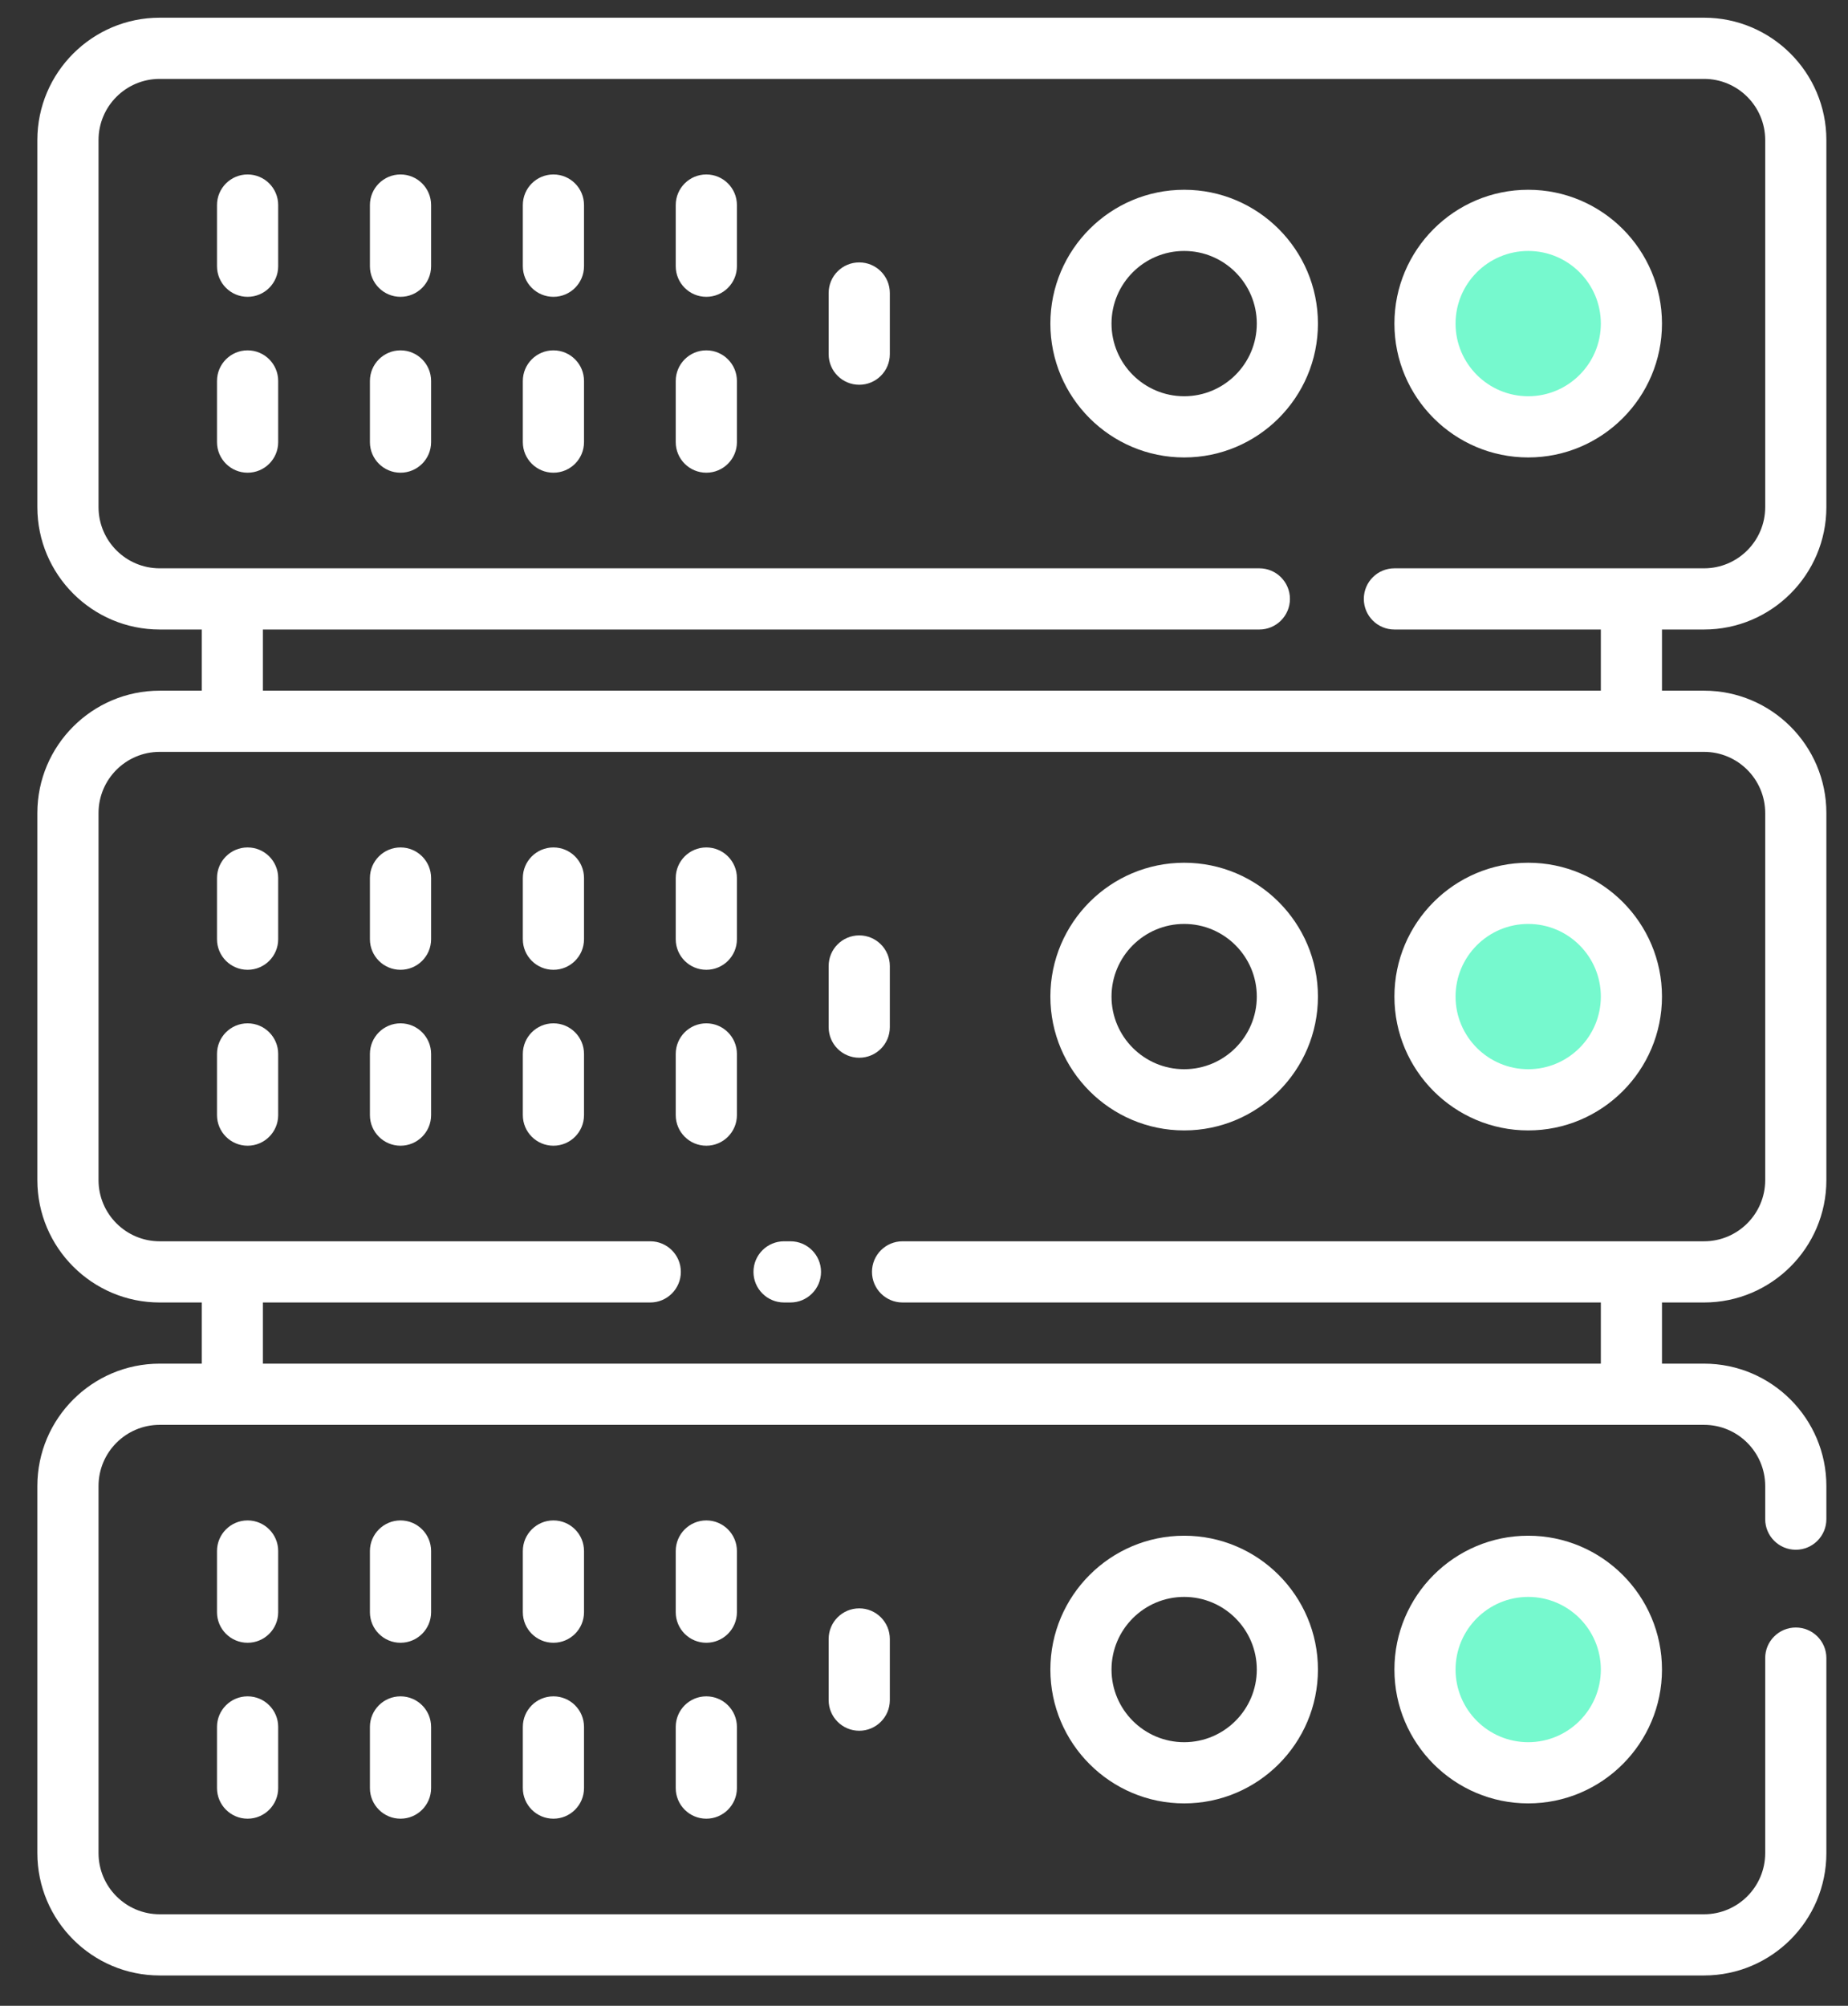 <?xml version="1.0" encoding="UTF-8"?>
<svg width="47px" height="51px" viewBox="0 0 47 51" version="1.1" xmlns="http://www.w3.org/2000/svg" xmlns:xlink="http://www.w3.org/1999/xlink">
    <rect x="0" y="0" width="47" height="51" fill="#333333" stroke="none"/>
    <!-- Generator: Sketch 57.1 (83088) - https://sketch.com -->
    <title>proposal_icon01</title>
    <desc>Created with Sketch.</desc>
    <g id="Page-1" stroke="none" stroke-width="1" fill="none" fill-rule="evenodd">
        <g id="Desktop" transform="translate(-320, -739)" fill-rule="nonzero">
            <g id="proposal_icon01" transform="translate(320, 739)">
                <path d="M41.492,15.228 L41.492,18.339 L43.339,18.339 C44.627,18.339 45.672,19.384 45.672,20.672 L45.672,30.006 C45.672,31.294 44.627,32.339 43.339,32.339 L41.492,32.339 L41.492,35.45 L43.339,35.45 C44.627,35.45 45.672,36.495 45.672,37.783 L45.672,47.117 C45.672,48.405 44.627,49.45 43.339,49.45 L4.061,49.45 C2.773,49.45 1.728,48.405 1.728,47.117 L1.728,37.783 C1.728,36.495 2.773,35.45 4.061,35.45 L5.908,35.45 L5.908,32.339 L4.061,32.339 C2.773,32.339 1.728,31.294 1.728,30.006 L1.728,20.672 C1.728,19.384 2.773,18.339 4.061,18.339 L5.908,18.339 L5.908,15.228 L4.061,15.228 C2.773,15.228 1.728,14.183 1.728,12.894 L1.728,3.561 C1.728,2.273 2.773,1.228 4.061,1.228 L43.339,1.228 C44.627,1.228 45.672,2.273 45.672,3.561 L45.672,12.894 C45.672,14.183 44.627,15.228 43.339,15.228 L41.492,15.228 Z" id="Path"></path>
                <polygon id="Path" points="5.908 32.339 41.492 32.339 41.492 35.45 5.908 35.45"></polygon>
                <polygon id="Path" points="5.908 15.228 41.492 15.228 41.492 18.339 5.908 18.339"></polygon>
                <circle id="Oval" fill="#76F9CE" cx="38.867" cy="8.228" r="2.625"></circle>
                <circle id="Oval" fill="#76F9CE" cx="38.867" cy="25.339" r="2.625"></circle>
                <circle id="Oval" fill="#76F9CE" cx="38.867" cy="42.45" r="2.625"></circle>
                <circle id="Oval" cx="30.117" cy="8.228" r="2.625"></circle>
                <circle id="Oval" cx="30.117" cy="25.339" r="2.625"></circle>
                <circle id="Oval" cx="30.117" cy="42.45" r="2.625"></circle>
                <path d="M45.672,20.658 L45.672,29.991 C45.672,31.28 44.627,32.325 43.339,32.325 L4.061,32.325 C2.895,32.325 1.929,31.469 1.756,30.352 C2.035,30.396 -0.705,30.38 41.394,30.38 C42.683,30.38 43.728,29.335 43.728,28.047 C43.728,17.85 43.74,18.61 43.7,18.353 C44.817,18.526 45.672,19.492 45.672,20.658 L45.672,20.658 Z" id="Path"></path>
                <path d="M45.672,37.755 L45.672,47.088 C45.672,48.377 44.627,49.422 43.339,49.422 L4.061,49.422 C2.895,49.422 1.929,48.566 1.756,47.449 C2.035,47.493 -0.705,47.477 41.394,47.477 C42.683,47.477 43.728,46.432 43.728,45.144 C43.728,34.947 43.74,35.707 43.7,35.45 C44.817,35.623 45.672,36.589 45.672,37.755 Z" id="Path"></path>
                <g id="Group" transform="translate(0.95, 0.45)" fill="#FFFFFF">
                    <path d="M42.389,15.556 C44.104,15.556 45.5,14.16 45.5,12.444 L45.5,3.111 C45.5,1.396 44.104,0 42.389,0 L3.111,0 C1.396,0 0,1.396 0,3.111 L0,12.444 C0,14.16 1.396,15.556 3.111,15.556 L4.181,15.556 L4.181,17.111 L3.111,17.111 C1.396,17.111 0,18.507 0,20.222 L0,29.556 C0,31.271 1.396,32.667 3.111,32.667 L4.181,32.667 L4.181,34.222 L3.111,34.222 C1.396,34.222 0,35.618 0,37.333 L0,46.667 C0,48.382 1.396,49.778 3.111,49.778 L42.389,49.778 C44.104,49.778 45.5,48.382 45.5,46.667 L45.5,41.708 C45.5,41.279 45.152,40.931 44.722,40.931 C44.293,40.931 43.944,41.279 43.944,41.708 L43.944,46.667 C43.944,47.524 43.247,48.222 42.389,48.222 L3.111,48.222 C2.253,48.222 1.556,47.524 1.556,46.667 L1.556,37.333 C1.556,36.476 2.253,35.778 3.111,35.778 L42.389,35.778 C43.247,35.778 43.944,36.476 43.944,37.333 L43.944,38.176 C43.944,38.605 44.293,38.954 44.722,38.954 C45.152,38.954 45.5,38.605 45.5,38.176 L45.5,37.333 C45.5,35.618 44.104,34.222 42.389,34.222 L41.319,34.222 L41.319,32.667 L42.389,32.667 C44.104,32.667 45.5,31.271 45.5,29.556 L45.5,20.222 C45.5,18.507 44.104,17.111 42.389,17.111 L41.319,17.111 L41.319,15.556 L42.389,15.556 Z M43.944,20.222 L43.944,29.556 C43.944,30.413 43.247,31.111 42.389,31.111 L22.005,31.111 C21.575,31.111 21.227,31.459 21.227,31.889 C21.227,32.318 21.575,32.667 22.005,32.667 L39.764,32.667 L39.764,34.222 L5.736,34.222 L5.736,32.667 L15.588,32.667 C16.017,32.667 16.366,32.318 16.366,31.889 C16.366,31.459 16.017,31.111 15.588,31.111 L3.111,31.111 C2.253,31.111 1.556,30.413 1.556,29.556 L1.556,20.222 C1.556,19.365 2.253,18.667 3.111,18.667 L42.389,18.667 C43.247,18.667 43.944,19.365 43.944,20.222 Z M39.764,17.111 L5.736,17.111 L5.736,15.556 L31.079,15.556 C31.508,15.556 31.857,15.207 31.857,14.778 C31.857,14.348 31.508,14 31.079,14 L3.111,14 C2.253,14 1.556,13.302 1.556,12.444 L1.556,3.111 C1.556,2.253 2.253,1.556 3.111,1.556 L42.389,1.556 C43.247,1.556 43.944,2.253 43.944,3.111 L43.944,12.444 C43.944,13.302 43.247,14 42.389,14 L34.514,14 C34.084,14 33.736,14.348 33.736,14.778 C33.736,15.207 34.084,15.556 34.514,15.556 L39.764,15.556 L39.764,17.111 Z" id="Shape"></path>
                    <path d="M29.167,4.375 C27.29,4.375 25.764,5.901 25.764,7.778 C25.764,9.654 27.29,11.181 29.167,11.181 C31.043,11.181 32.569,9.654 32.569,7.778 C32.569,5.901 31.043,4.375 29.167,4.375 Z M29.167,9.625 C28.148,9.625 27.319,8.796 27.319,7.778 C27.319,6.759 28.148,5.931 29.167,5.931 C30.185,5.931 31.014,6.759 31.014,7.778 C31.014,8.796 30.185,9.625 29.167,9.625 Z" id="Shape"></path>
                    <path d="M37.917,11.181 C39.793,11.181 41.319,9.654 41.319,7.778 C41.319,5.901 39.793,4.375 37.917,4.375 C36.04,4.375 34.514,5.901 34.514,7.778 C34.514,9.654 36.04,11.181 37.917,11.181 Z M37.917,5.931 C38.935,5.931 39.764,6.759 39.764,7.778 C39.764,8.796 38.935,9.625 37.917,9.625 C36.898,9.625 36.069,8.796 36.069,7.778 C36.069,6.759 36.898,5.931 37.917,5.931 Z" id="Shape"></path>
                    <path d="M5.347,3.986 C4.918,3.986 4.569,4.334 4.569,4.764 L4.569,6.319 C4.569,6.749 4.918,7.097 5.347,7.097 C5.777,7.097 6.125,6.749 6.125,6.319 L6.125,4.764 C6.125,4.334 5.777,3.986 5.347,3.986 Z" id="Path"></path>
                    <path d="M5.347,8.458 C4.918,8.458 4.569,8.807 4.569,9.236 L4.569,10.792 C4.569,11.221 4.918,11.569 5.347,11.569 C5.777,11.569 6.125,11.221 6.125,10.792 L6.125,9.236 C6.125,8.807 5.777,8.458 5.347,8.458 Z" id="Path"></path>
                    <path d="M9.236,3.986 C8.807,3.986 8.458,4.334 8.458,4.764 L8.458,6.319 C8.458,6.749 8.807,7.097 9.236,7.097 C9.666,7.097 10.014,6.749 10.014,6.319 L10.014,4.764 C10.014,4.334 9.666,3.986 9.236,3.986 Z" id="Path"></path>
                    <path d="M9.236,8.458 C8.807,8.458 8.458,8.807 8.458,9.236 L8.458,10.792 C8.458,11.221 8.807,11.569 9.236,11.569 C9.666,11.569 10.014,11.221 10.014,10.792 L10.014,9.236 C10.014,8.807 9.666,8.458 9.236,8.458 Z" id="Path"></path>
                    <path d="M13.125,3.986 C12.695,3.986 12.347,4.334 12.347,4.764 L12.347,6.319 C12.347,6.749 12.695,7.097 13.125,7.097 C13.555,7.097 13.903,6.749 13.903,6.319 L13.903,4.764 C13.903,4.334 13.555,3.986 13.125,3.986 Z" id="Path"></path>
                    <path d="M13.125,8.458 C12.695,8.458 12.347,8.807 12.347,9.236 L12.347,10.792 C12.347,11.221 12.695,11.569 13.125,11.569 C13.555,11.569 13.903,11.221 13.903,10.792 L13.903,9.236 C13.903,8.807 13.555,8.458 13.125,8.458 Z" id="Path"></path>
                    <path d="M17.014,3.986 C16.584,3.986 16.236,4.334 16.236,4.764 L16.236,6.319 C16.236,6.749 16.584,7.097 17.014,7.097 C17.443,7.097 17.792,6.749 17.792,6.319 L17.792,4.764 C17.792,4.334 17.443,3.986 17.014,3.986 Z" id="Path"></path>
                    <path d="M17.014,8.458 C16.584,8.458 16.236,8.807 16.236,9.236 L16.236,10.792 C16.236,11.221 16.584,11.569 17.014,11.569 C17.443,11.569 17.792,11.221 17.792,10.792 L17.792,9.236 C17.792,8.807 17.443,8.458 17.014,8.458 Z" id="Path"></path>
                    <path d="M19.153,31.111 L18.991,31.111 C18.561,31.111 18.213,31.459 18.213,31.889 C18.213,32.318 18.561,32.667 18.991,32.667 L19.153,32.667 C19.582,32.667 19.931,32.318 19.931,31.889 C19.931,31.459 19.582,31.111 19.153,31.111 Z" id="Path"></path>
                    <path d="M29.167,21.486 C27.29,21.486 25.764,23.013 25.764,24.889 C25.764,26.765 27.29,28.292 29.167,28.292 C31.043,28.292 32.569,26.765 32.569,24.889 C32.569,23.013 31.043,21.486 29.167,21.486 Z M29.167,26.736 C28.148,26.736 27.319,25.907 27.319,24.889 C27.319,23.87 28.148,23.042 29.167,23.042 C30.185,23.042 31.014,23.87 31.014,24.889 C31.014,25.907 30.185,26.736 29.167,26.736 Z" id="Shape"></path>
                    <path d="M37.917,21.486 C36.04,21.486 34.514,23.013 34.514,24.889 C34.514,26.765 36.04,28.292 37.917,28.292 C39.793,28.292 41.319,26.765 41.319,24.889 C41.319,23.013 39.793,21.486 37.917,21.486 Z M37.917,26.736 C36.898,26.736 36.069,25.907 36.069,24.889 C36.069,23.87 36.898,23.042 37.917,23.042 C38.935,23.042 39.764,23.87 39.764,24.889 C39.764,25.907 38.935,26.736 37.917,26.736 Z" id="Shape"></path>
                    <path d="M5.347,21.097 C4.918,21.097 4.569,21.445 4.569,21.875 L4.569,23.431 C4.569,23.86 4.918,24.208 5.347,24.208 C5.777,24.208 6.125,23.86 6.125,23.431 L6.125,21.875 C6.125,21.445 5.777,21.097 5.347,21.097 Z" id="Path"></path>
                    <path d="M5.347,25.569 C4.918,25.569 4.569,25.918 4.569,26.347 L4.569,27.903 C4.569,28.332 4.918,28.681 5.347,28.681 C5.777,28.681 6.125,28.332 6.125,27.903 L6.125,26.347 C6.125,25.918 5.777,25.569 5.347,25.569 Z" id="Path"></path>
                    <path d="M9.236,21.097 C8.807,21.097 8.458,21.445 8.458,21.875 L8.458,23.431 C8.458,23.86 8.807,24.208 9.236,24.208 C9.666,24.208 10.014,23.86 10.014,23.431 L10.014,21.875 C10.014,21.445 9.666,21.097 9.236,21.097 Z" id="Path"></path>
                    <path d="M9.236,25.569 C8.807,25.569 8.458,25.918 8.458,26.347 L8.458,27.903 C8.458,28.332 8.807,28.681 9.236,28.681 C9.666,28.681 10.014,28.332 10.014,27.903 L10.014,26.347 C10.014,25.918 9.666,25.569 9.236,25.569 Z" id="Path"></path>
                    <path d="M13.125,21.097 C12.695,21.097 12.347,21.445 12.347,21.875 L12.347,23.431 C12.347,23.86 12.695,24.208 13.125,24.208 C13.555,24.208 13.903,23.86 13.903,23.431 L13.903,21.875 C13.903,21.445 13.555,21.097 13.125,21.097 Z" id="Path"></path>
                    <path d="M13.125,25.569 C12.695,25.569 12.347,25.918 12.347,26.347 L12.347,27.903 C12.347,28.332 12.695,28.681 13.125,28.681 C13.555,28.681 13.903,28.332 13.903,27.903 L13.903,26.347 C13.903,25.918 13.555,25.569 13.125,25.569 Z" id="Path"></path>
                    <path d="M17.014,21.097 C16.584,21.097 16.236,21.445 16.236,21.875 L16.236,23.431 C16.236,23.86 16.584,24.208 17.014,24.208 C17.443,24.208 17.792,23.86 17.792,23.431 L17.792,21.875 C17.792,21.445 17.443,21.097 17.014,21.097 Z" id="Path"></path>
                    <path d="M17.014,25.569 C16.584,25.569 16.236,25.918 16.236,26.347 L16.236,27.903 C16.236,28.332 16.584,28.681 17.014,28.681 C17.443,28.681 17.792,28.332 17.792,27.903 L17.792,26.347 C17.792,25.918 17.443,25.569 17.014,25.569 Z" id="Path"></path>
                    <path d="M20.903,23.333 C20.473,23.333 20.125,23.682 20.125,24.111 L20.125,25.667 C20.125,26.096 20.473,26.444 20.903,26.444 C21.332,26.444 21.681,26.096 21.681,25.667 L21.681,24.111 C21.681,23.682 21.332,23.333 20.903,23.333 Z" id="Path"></path>
                    <path d="M20.125,41.222 L20.125,42.778 C20.125,43.207 20.473,43.556 20.903,43.556 C21.332,43.556 21.681,43.207 21.681,42.778 L21.681,41.222 C21.681,40.793 21.332,40.444 20.903,40.444 C20.473,40.444 20.125,40.793 20.125,41.222 Z" id="Path"></path>
                    <path d="M20.903,6.222 C20.473,6.222 20.125,6.57 20.125,7 L20.125,8.556 C20.125,8.985 20.473,9.333 20.903,9.333 C21.332,9.333 21.681,8.985 21.681,8.556 L21.681,7 C21.681,6.57 21.332,6.222 20.903,6.222 Z" id="Path"></path>
                    <path d="M25.764,42 C25.764,43.876 27.29,45.403 29.167,45.403 C31.043,45.403 32.569,43.876 32.569,42 C32.569,40.124 31.043,38.597 29.167,38.597 C27.29,38.597 25.764,40.124 25.764,42 Z M31.014,42 C31.014,43.019 30.185,43.847 29.167,43.847 C28.148,43.847 27.319,43.019 27.319,42 C27.319,40.981 28.148,40.153 29.167,40.153 C30.185,40.153 31.014,40.981 31.014,42 Z" id="Shape"></path>
                    <path d="M37.917,38.597 C36.04,38.597 34.514,40.124 34.514,42 C34.514,43.876 36.04,45.403 37.917,45.403 C39.793,45.403 41.319,43.876 41.319,42 C41.319,40.124 39.793,38.597 37.917,38.597 Z M37.917,43.847 C36.898,43.847 36.069,43.019 36.069,42 C36.069,40.981 36.898,40.153 37.917,40.153 C38.935,40.153 39.764,40.981 39.764,42 C39.764,43.019 38.935,43.847 37.917,43.847 Z" id="Shape"></path>
                    <path d="M6.125,38.986 C6.125,38.557 5.777,38.208 5.347,38.208 C4.918,38.208 4.569,38.557 4.569,38.986 L4.569,40.542 C4.569,40.971 4.918,41.319 5.347,41.319 C5.777,41.319 6.125,40.971 6.125,40.542 L6.125,38.986 Z" id="Path"></path>
                    <path d="M5.347,42.681 C4.918,42.681 4.569,43.029 4.569,43.458 L4.569,45.014 C4.569,45.443 4.918,45.792 5.347,45.792 C5.777,45.792 6.125,45.443 6.125,45.014 L6.125,43.458 C6.125,43.029 5.777,42.681 5.347,42.681 Z" id="Path"></path>
                    <path d="M10.014,38.986 C10.014,38.557 9.666,38.208 9.236,38.208 C8.807,38.208 8.458,38.557 8.458,38.986 L8.458,40.542 C8.458,40.971 8.807,41.319 9.236,41.319 C9.666,41.319 10.014,40.971 10.014,40.542 L10.014,38.986 Z" id="Path"></path>
                    <path d="M9.236,42.681 C8.807,42.681 8.458,43.029 8.458,43.458 L8.458,45.014 C8.458,45.443 8.807,45.792 9.236,45.792 C9.666,45.792 10.014,45.443 10.014,45.014 L10.014,43.458 C10.014,43.029 9.666,42.681 9.236,42.681 Z" id="Path"></path>
                    <path d="M13.903,38.986 C13.903,38.557 13.555,38.208 13.125,38.208 C12.695,38.208 12.347,38.557 12.347,38.986 L12.347,40.542 C12.347,40.971 12.695,41.319 13.125,41.319 C13.555,41.319 13.903,40.971 13.903,40.542 L13.903,38.986 Z" id="Path"></path>
                    <path d="M13.125,42.681 C12.695,42.681 12.347,43.029 12.347,43.458 L12.347,45.014 C12.347,45.443 12.695,45.792 13.125,45.792 C13.555,45.792 13.903,45.443 13.903,45.014 L13.903,43.458 C13.903,43.029 13.555,42.681 13.125,42.681 Z" id="Path"></path>
                    <path d="M17.792,38.986 C17.792,38.557 17.443,38.208 17.014,38.208 C16.584,38.208 16.236,38.557 16.236,38.986 L16.236,40.542 C16.236,40.971 16.584,41.319 17.014,41.319 C17.443,41.319 17.792,40.971 17.792,40.542 L17.792,38.986 Z" id="Path"></path>
                    <path d="M17.014,42.681 C16.584,42.681 16.236,43.029 16.236,43.458 L16.236,45.014 C16.236,45.443 16.584,45.792 17.014,45.792 C17.443,45.792 17.792,45.443 17.792,45.014 L17.792,43.458 C17.792,43.029 17.443,42.681 17.014,42.681 Z" id="Path"></path>
                </g>
            </g>
        </g>
    </g>
</svg>
